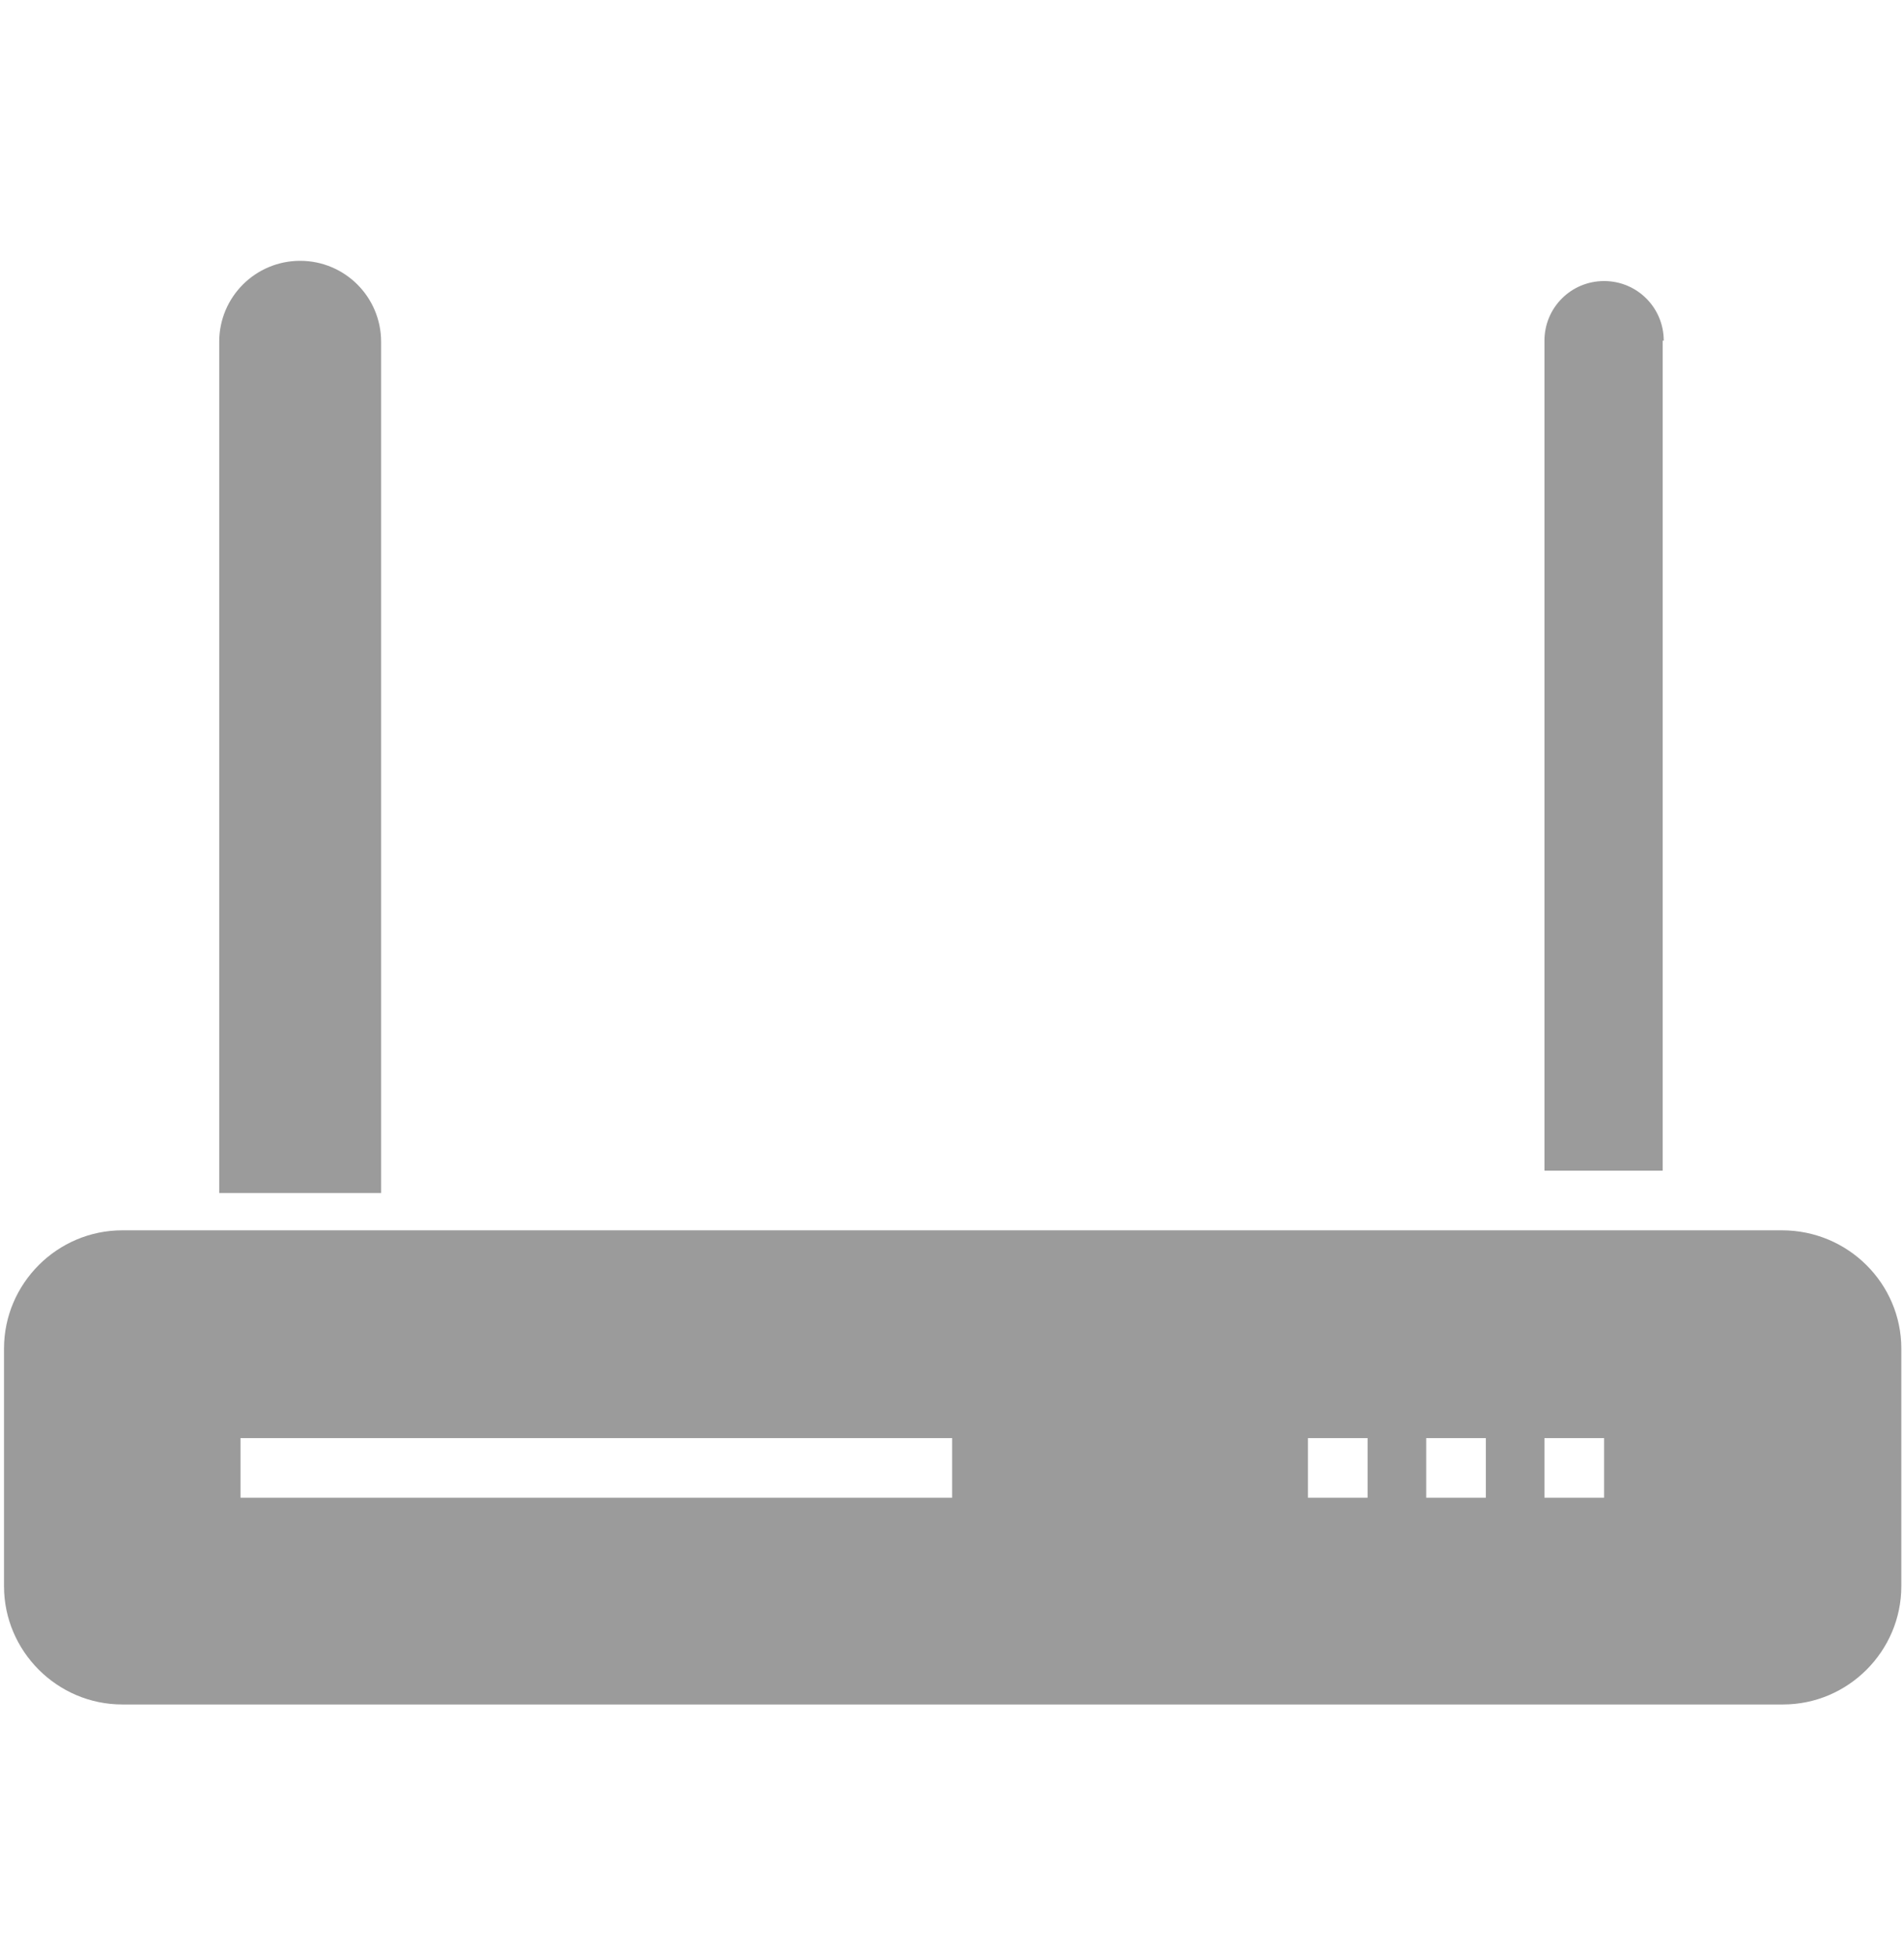 <?xml version="1.0" encoding="UTF-8"?>
<svg xmlns="http://www.w3.org/2000/svg" id="Layer_1" data-name="Layer 1" version="1.1" viewBox="0 0 37 38">
  <defs>
    <style>
      .cls-1 {
        fill: #9b9b9b;
        stroke-width: 0px;
      }
    </style>
  </defs>
  <path class="cls-1" d="M32.331,6.62c0-.642-.517-1.159-1.159-1.159s-1.159.517-1.159,1.159v16.127h2.298V6.62h.021Z"></path>
  <path class="cls-1" d="M4.26,23.182V6.641c0-.87.704-1.573,1.573-1.573s1.573.704,1.573,1.573v16.541h-3.147Z"></path>
  <path class="cls-1" d="M34.629,23.906H2.376c-1.263,0-2.298,1.035-2.298,2.298v4.617c0,1.263,1.035,2.298,2.298,2.298h32.274c1.263,0,2.298-1.035,2.298-2.298v-4.617c0-1.263-1.035-2.298-2.319-2.298ZM18.503,29.102H4.674v-1.159h13.829v1.159ZM26.576,29.102h-1.159v-1.159h1.159v1.159ZM28.874,29.102h-1.159v-1.159h1.159v1.159ZM31.172,29.102h-1.159v-1.159h1.159v1.159Z"></path>
</svg>
